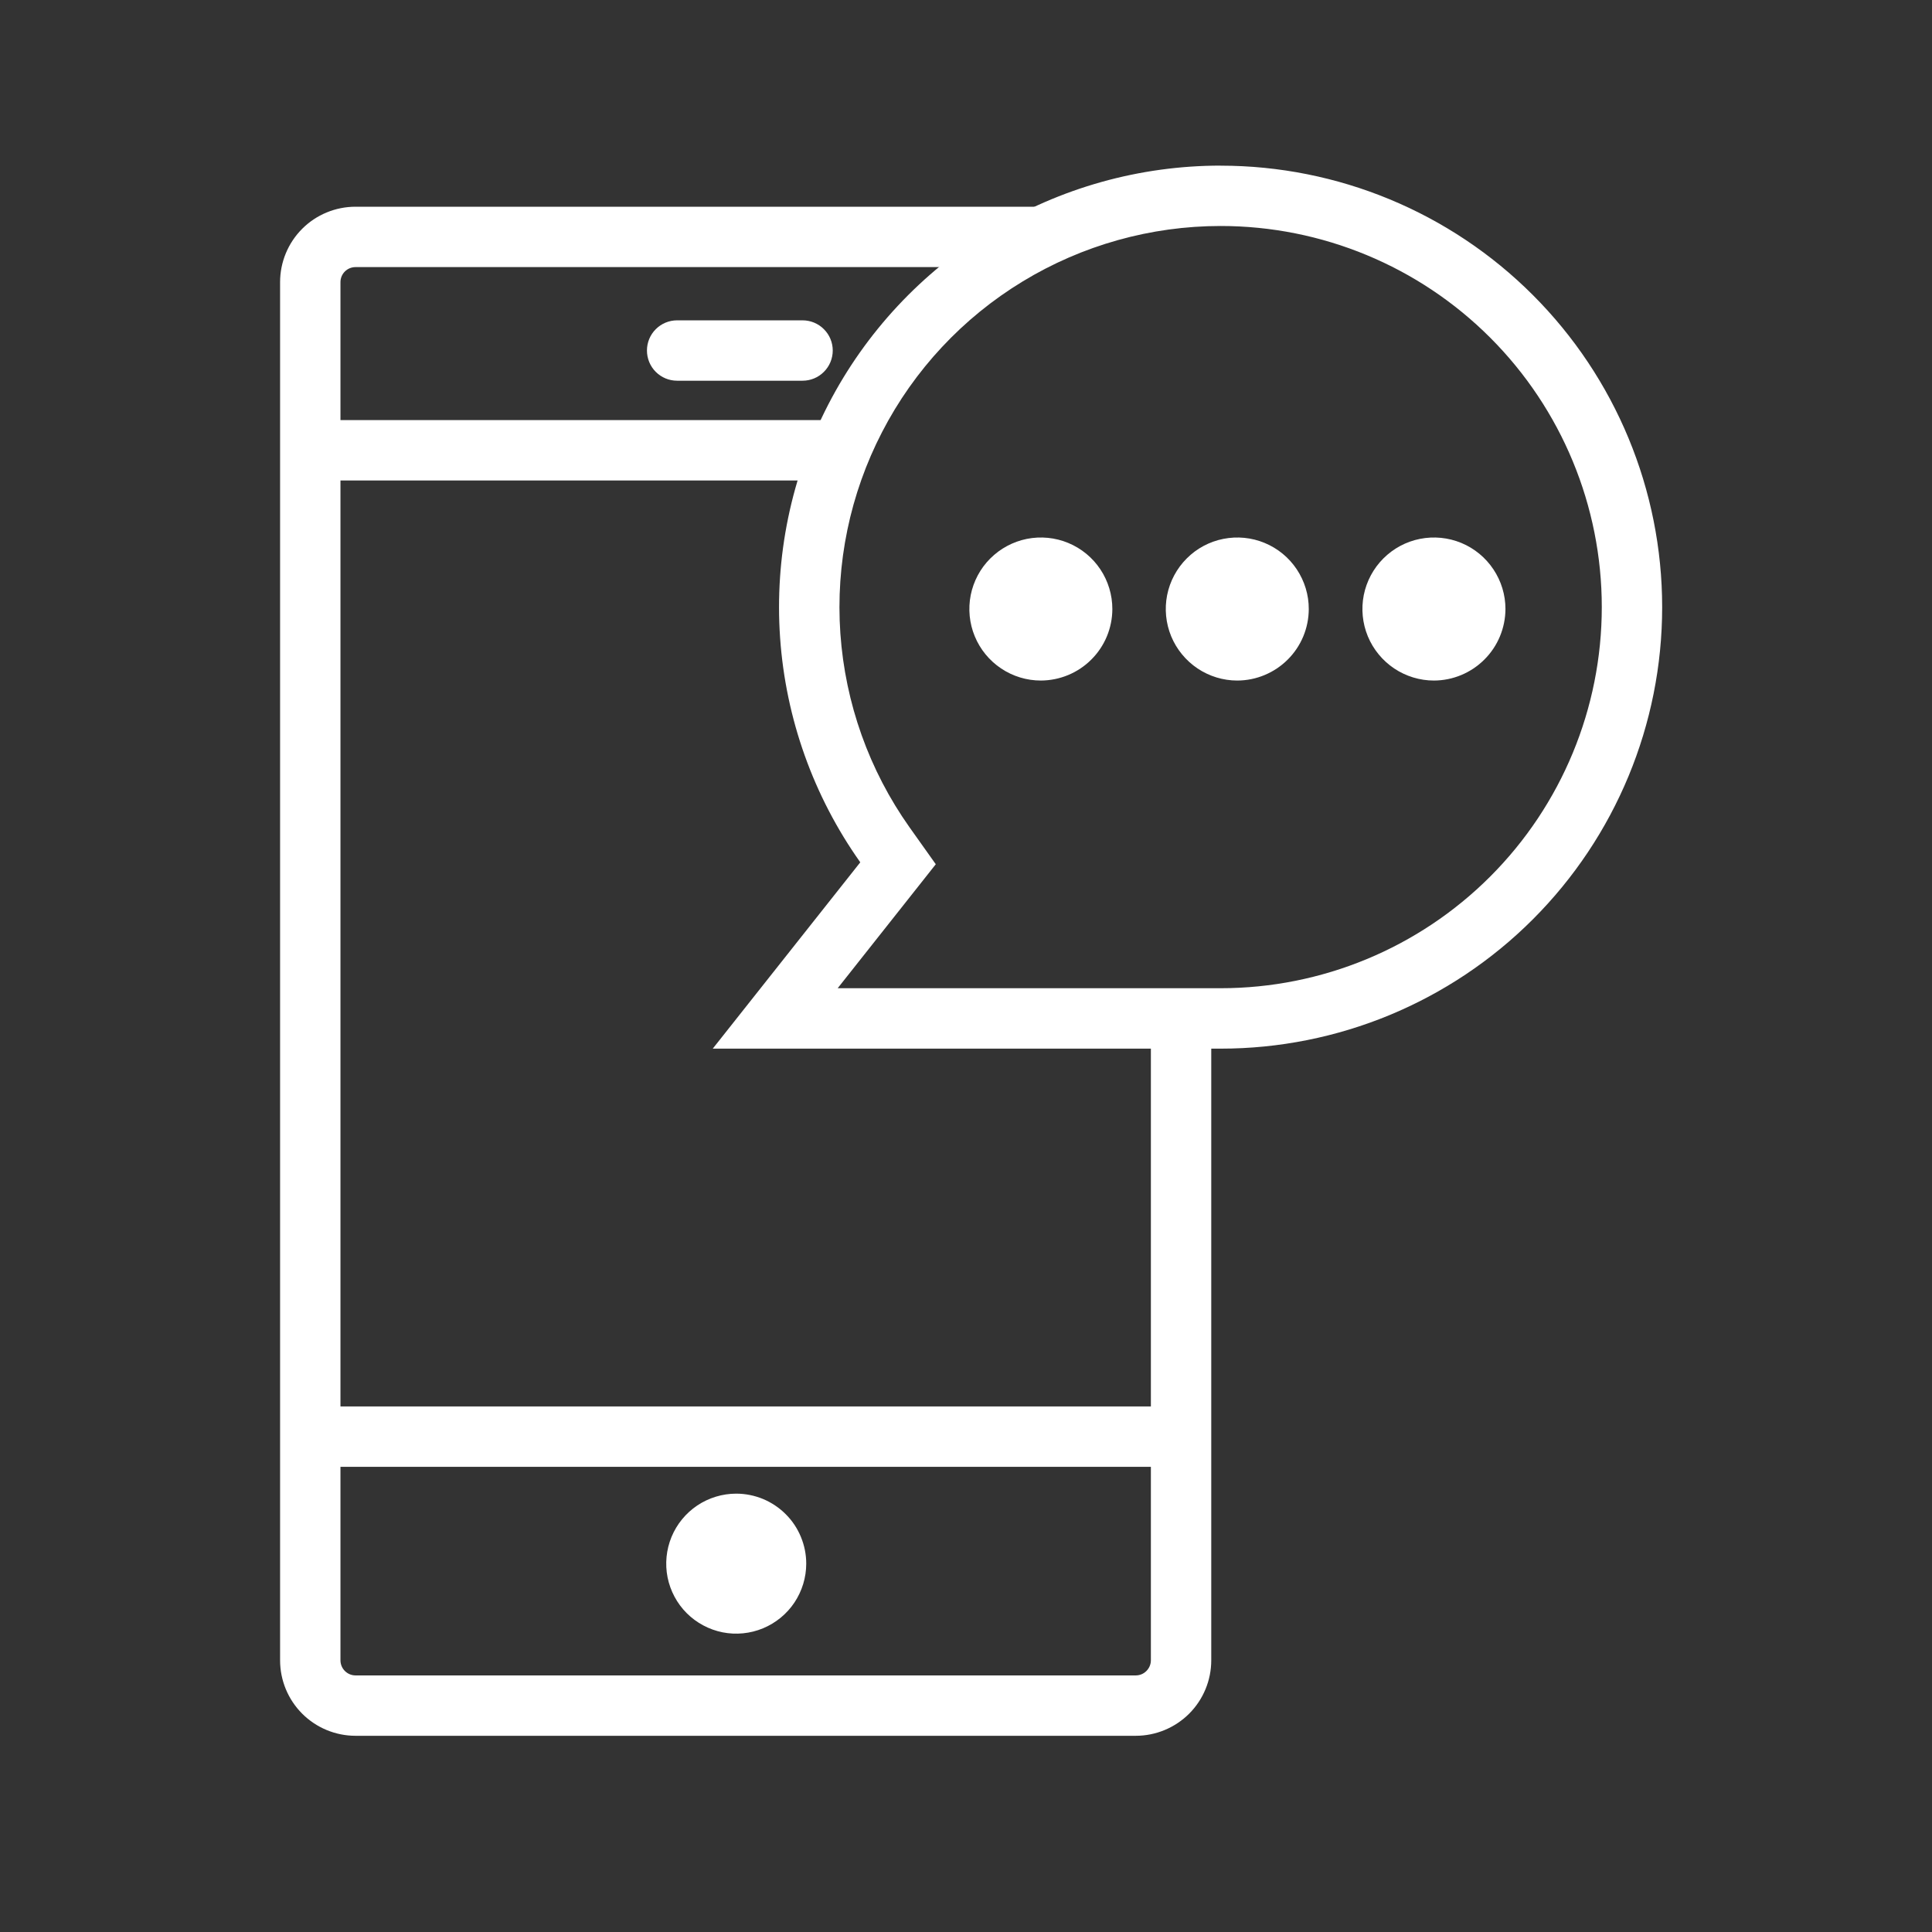 <svg width="36" height="36" viewBox="0 0 36 36" fill="none" xmlns="http://www.w3.org/2000/svg">
<rect x="0" y="0" width="36" height="36" fill="#333333" stroke="none"/>
<path d="M13.718 29.882C13.571 29.882 13.428 29.838 13.306 29.757C13.184 29.675 13.089 29.559 13.033 29.424C12.977 29.288 12.962 29.139 12.991 28.995C13.02 28.851 13.09 28.719 13.194 28.616C13.298 28.512 13.43 28.441 13.574 28.413C13.718 28.384 13.867 28.399 14.002 28.455C14.138 28.511 14.254 28.606 14.335 28.728C14.417 28.85 14.46 28.994 14.46 29.14C14.46 29.337 14.382 29.526 14.242 29.665C14.103 29.804 13.915 29.882 13.718 29.882Z" fill="white"/>
<path d="M13.718 28.957C13.753 28.957 13.788 28.968 13.817 28.987C13.847 29.007 13.87 29.035 13.883 29.068C13.897 29.101 13.9 29.137 13.893 29.171C13.887 29.206 13.87 29.238 13.844 29.263C13.819 29.288 13.787 29.305 13.753 29.312C13.718 29.319 13.682 29.316 13.649 29.302C13.616 29.288 13.588 29.265 13.569 29.236C13.549 29.206 13.538 29.172 13.538 29.136C13.539 29.089 13.557 29.043 13.591 29.01C13.625 28.976 13.67 28.957 13.718 28.957ZM13.718 27.832C13.46 27.832 13.208 27.909 12.993 28.052C12.779 28.196 12.612 28.399 12.513 28.638C12.415 28.876 12.389 29.138 12.439 29.391C12.49 29.644 12.614 29.877 12.796 30.059C12.979 30.241 13.211 30.365 13.464 30.416C13.717 30.466 13.979 30.44 14.218 30.341C14.456 30.242 14.66 30.075 14.803 29.861C14.946 29.646 15.023 29.394 15.023 29.136C15.023 28.965 14.989 28.795 14.923 28.637C14.858 28.479 14.762 28.335 14.64 28.214C14.519 28.093 14.375 27.997 14.217 27.931C14.059 27.866 13.889 27.832 13.718 27.832Z" fill="white"/>
<path d="M15.467 8.953H5.984C5.835 8.953 5.692 8.894 5.587 8.788C5.481 8.683 5.422 8.54 5.422 8.391C5.422 8.241 5.481 8.098 5.587 7.993C5.692 7.887 5.835 7.828 5.984 7.828H15.467C15.616 7.828 15.759 7.887 15.864 7.993C15.97 8.098 16.029 8.241 16.029 8.391C16.029 8.54 15.97 8.683 15.864 8.788C15.759 8.894 15.616 8.953 15.467 8.953Z" fill="white"/>
<path d="M21.59 27.332H6.066C5.917 27.332 5.774 27.273 5.669 27.167C5.563 27.062 5.504 26.919 5.504 26.77C5.504 26.62 5.563 26.477 5.669 26.372C5.774 26.266 5.917 26.207 6.066 26.207H21.59C21.739 26.207 21.882 26.266 21.988 26.372C22.093 26.477 22.152 26.62 22.152 26.77C22.152 26.919 22.093 27.062 21.988 27.167C21.882 27.273 21.739 27.332 21.59 27.332Z" fill="white"/>
<path d="M14.954 7.094H12.617C12.468 7.094 12.325 7.035 12.219 6.929C12.114 6.824 12.055 6.68 12.055 6.531C12.055 6.382 12.114 6.239 12.219 6.134C12.325 6.028 12.468 5.969 12.617 5.969H14.954C15.104 5.969 15.247 6.028 15.352 6.134C15.458 6.239 15.517 6.382 15.517 6.531C15.517 6.68 15.458 6.824 15.352 6.929C15.247 7.035 15.104 7.094 14.954 7.094Z" fill="white"/>
<path d="M21.445 30.937C21.445 31.012 21.415 31.083 21.362 31.136C21.31 31.189 21.238 31.219 21.163 31.219H6.625C6.55 31.219 6.479 31.189 6.426 31.136C6.373 31.083 6.344 31.012 6.344 30.937V5.258C6.344 5.183 6.373 5.112 6.426 5.059C6.479 5.006 6.55 4.977 6.625 4.977H18.202C18.476 4.828 18.761 4.701 19.054 4.595C19.66 4.261 20.308 4.011 20.981 3.852H6.625C6.252 3.852 5.894 4 5.631 4.263C5.367 4.527 5.219 4.885 5.219 5.258V30.937C5.219 31.31 5.367 31.668 5.631 31.932C5.894 32.195 6.252 32.344 6.625 32.344H21.163C21.536 32.344 21.894 32.195 22.158 31.932C22.422 31.668 22.57 31.31 22.57 30.937V19.039H21.445V30.937Z" fill="white"/>
<path d="M22.745 4.211C24.629 4.211 26.435 4.959 27.767 6.291C29.099 7.623 29.847 9.429 29.847 11.312C29.847 13.196 29.099 15.002 27.767 16.334C26.435 17.666 24.629 18.414 22.745 18.414H15.609L16.914 16.765L17.437 16.104L16.948 15.416C16.195 14.353 15.75 13.104 15.659 11.804C15.569 10.505 15.838 9.206 16.437 8.049C17.035 6.892 17.94 5.923 19.053 5.246C20.166 4.569 21.443 4.211 22.745 4.211ZM22.745 3.086C21.236 3.086 19.756 3.5 18.467 4.285C17.178 5.069 16.129 6.193 15.436 7.533C14.743 8.874 14.431 10.379 14.536 11.884C14.641 13.39 15.158 14.837 16.03 16.068L13.281 19.54H22.745C24.927 19.54 27.02 18.674 28.562 17.131C30.105 15.588 30.972 13.496 30.972 11.314C30.972 9.132 30.105 7.04 28.562 5.497C27.02 3.954 24.927 3.087 22.745 3.087V3.086Z" fill="white"/>
<path d="M19.398 12.117C19.823 12.117 20.167 11.772 20.167 11.347C20.167 10.922 19.823 10.578 19.398 10.578C18.973 10.578 18.629 10.922 18.629 11.347C18.629 11.772 18.973 12.117 19.398 12.117Z" fill="white"/>
<path d="M19.396 12.681C19.132 12.681 18.874 12.603 18.655 12.456C18.436 12.31 18.265 12.102 18.164 11.858C18.063 11.615 18.037 11.347 18.088 11.088C18.14 10.83 18.266 10.592 18.453 10.406C18.639 10.22 18.877 10.093 19.135 10.041C19.394 9.99 19.662 10.016 19.905 10.117C20.149 10.218 20.357 10.389 20.503 10.608C20.649 10.827 20.727 11.085 20.727 11.349C20.726 11.702 20.586 12.04 20.336 12.289C20.087 12.539 19.748 12.679 19.396 12.681ZM19.396 11.141C19.355 11.141 19.314 11.153 19.28 11.176C19.246 11.199 19.219 11.231 19.203 11.269C19.188 11.307 19.183 11.348 19.192 11.389C19.199 11.429 19.219 11.466 19.248 11.495C19.277 11.524 19.314 11.544 19.354 11.552C19.394 11.56 19.436 11.556 19.474 11.54C19.512 11.525 19.545 11.498 19.567 11.464C19.59 11.43 19.602 11.39 19.602 11.349C19.602 11.294 19.581 11.241 19.542 11.202C19.503 11.163 19.451 11.142 19.396 11.141Z" fill="white"/>
<path d="M23.054 12.117C23.479 12.117 23.824 11.772 23.824 11.347C23.824 10.922 23.479 10.578 23.054 10.578C22.63 10.578 22.285 10.922 22.285 11.347C22.285 11.772 22.63 12.117 23.054 12.117Z" fill="white"/>
<path d="M23.055 12.681C22.791 12.681 22.534 12.602 22.315 12.456C22.096 12.309 21.925 12.101 21.824 11.858C21.723 11.614 21.697 11.346 21.748 11.088C21.8 10.829 21.927 10.592 22.113 10.406C22.299 10.219 22.537 10.092 22.796 10.041C23.054 9.99 23.322 10.016 23.565 10.117C23.809 10.218 24.017 10.389 24.163 10.608C24.309 10.828 24.388 11.085 24.387 11.349C24.386 11.702 24.246 12.04 23.996 12.289C23.746 12.539 23.408 12.68 23.055 12.681ZM23.055 11.141C23.014 11.141 22.974 11.153 22.94 11.176C22.906 11.199 22.879 11.232 22.863 11.269C22.848 11.307 22.844 11.349 22.852 11.389C22.86 11.429 22.879 11.466 22.908 11.495C22.938 11.524 22.974 11.544 23.015 11.552C23.055 11.56 23.096 11.556 23.134 11.54C23.172 11.525 23.205 11.498 23.228 11.464C23.25 11.43 23.262 11.39 23.262 11.349C23.262 11.294 23.241 11.241 23.202 11.202C23.163 11.163 23.11 11.141 23.055 11.141Z" fill="white"/>
<path d="M26.718 12.117C27.143 12.117 27.488 11.772 27.488 11.347C27.488 10.922 27.143 10.578 26.718 10.578C26.294 10.578 25.949 10.922 25.949 11.347C25.949 11.772 26.294 12.117 26.718 12.117Z" fill="white"/>
<path d="M26.719 12.681C26.456 12.681 26.198 12.602 25.979 12.456C25.76 12.309 25.589 12.101 25.488 11.858C25.387 11.614 25.361 11.346 25.412 11.088C25.464 10.829 25.591 10.592 25.777 10.406C25.964 10.219 26.201 10.092 26.46 10.041C26.718 9.99 26.986 10.016 27.23 10.117C27.473 10.218 27.681 10.389 27.827 10.608C27.974 10.828 28.052 11.085 28.052 11.349C28.05 11.702 27.91 12.04 27.66 12.289C27.41 12.539 27.072 12.68 26.719 12.681ZM26.719 11.141C26.678 11.141 26.638 11.153 26.604 11.176C26.57 11.199 26.543 11.232 26.528 11.269C26.512 11.307 26.508 11.349 26.516 11.389C26.524 11.429 26.544 11.466 26.572 11.495C26.602 11.524 26.638 11.544 26.679 11.552C26.719 11.56 26.761 11.556 26.799 11.54C26.836 11.525 26.869 11.498 26.892 11.464C26.914 11.43 26.927 11.39 26.927 11.349C26.927 11.294 26.905 11.241 26.866 11.202C26.827 11.163 26.774 11.141 26.719 11.141Z" fill="white"/>
</svg>
